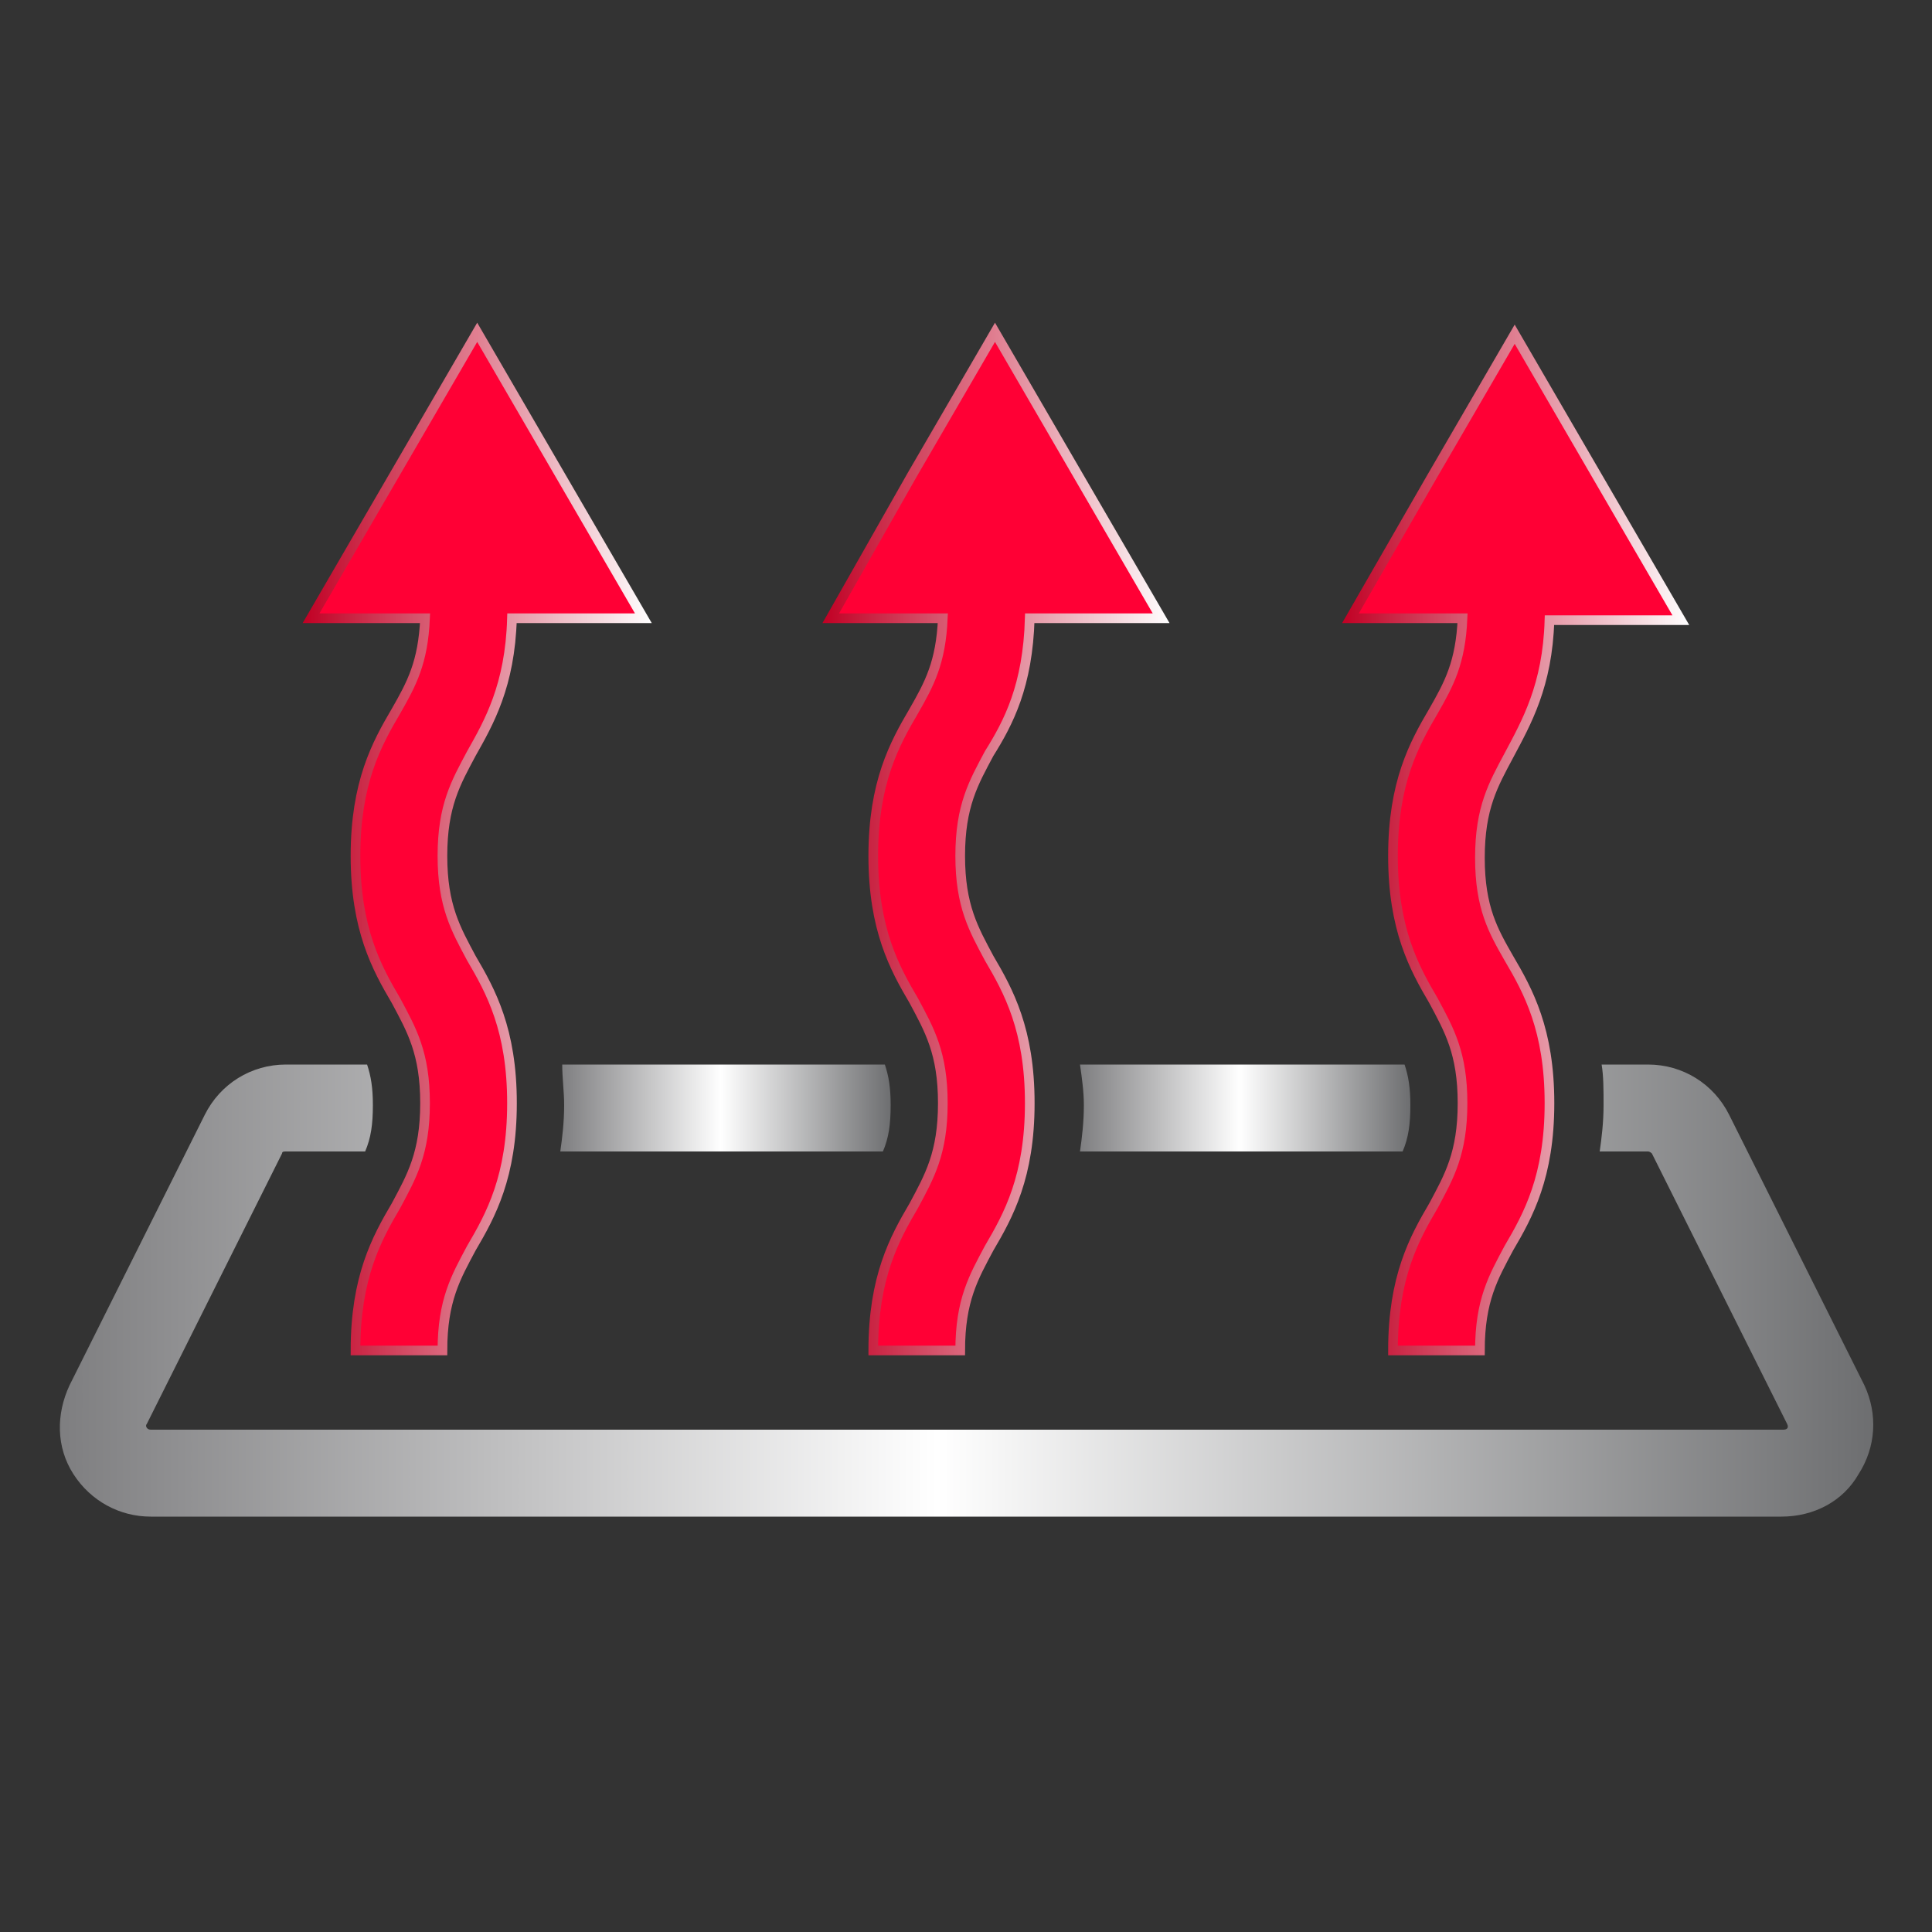 <?xml version="1.0" encoding="utf-8"?>
<!-- Generator: Adobe Illustrator 27.1.1, SVG Export Plug-In . SVG Version: 6.00 Build 0)  -->
<svg version="1.1" id="Layer_1" xmlns="http://www.w3.org/2000/svg" xmlns:xlink="http://www.w3.org/1999/xlink" x="0px" y="0px"
	 viewBox="0 0 100 100" style="enable-background:new 0 0 100 100;" xml:space="preserve">
<rect x="0" y="0" width="100" height="100" fill="#333333" stroke="none"/>
<style type="text/css">
	.st0{fill:#FF0035;}
	.st1{fill:url(#SVGID_1_);}
	.st2{fill:url(#SVGID_00000030467839195494305860000000648521778478976429_);}
	.st3{fill:url(#SVGID_00000044165442978765490710000012382555687754233503_);}
	.st4{fill:none;stroke:url(#SVGID_00000044871953895838315390000012127790171326843784_);stroke-width:0.5;stroke-miterlimit:10;}
	.st5{fill:none;stroke:url(#SVGID_00000114773497307359556430000002353604936896487603_);stroke-width:0.5;stroke-miterlimit:10;}
	.st6{fill:none;stroke:url(#SVGID_00000033348959032655584480000008768473735510401687_);stroke-width:0.5;stroke-miterlimit:10;}
</style>
<g>
	<g>
		<path class="st0" d="M26.5,32h6.8L29,24.6l-4.3-7.4l-4.3,7.4L16.1,32H22c-0.1,2.3-0.7,3.4-1.5,4.8c-1,1.7-2.1,3.7-2.1,7.5
			c0,3.8,1.1,5.8,2.1,7.5c0.8,1.5,1.5,2.7,1.5,5.3c0,2.6-0.7,3.8-1.5,5.3c-1,1.7-2.1,3.7-2.1,7.5h4.5c0-2.6,0.7-3.8,1.5-5.3
			c1-1.7,2.1-3.7,2.1-7.5s-1.1-5.8-2.1-7.5c-0.8-1.5-1.5-2.7-1.5-5.3c0-2.6,0.7-3.8,1.5-5.3C25.3,37.4,26.4,35.5,26.5,32z"/>
		<path class="st0" d="M53.3,32h6.8l-4.3-7.4l-4.3-7.4l-4.3,7.4L43,32h5.8c-0.1,2.3-0.7,3.4-1.5,4.8c-1,1.7-2.1,3.7-2.1,7.5
			c0,3.8,1.1,5.8,2.1,7.5c0.8,1.5,1.5,2.7,1.5,5.3c0,2.6-0.7,3.8-1.5,5.3c-1,1.7-2.1,3.7-2.1,7.5h4.5c0-2.6,0.7-3.8,1.5-5.3
			c1-1.7,2.1-3.7,2.1-7.5s-1.1-5.8-2.1-7.5c-0.8-1.5-1.5-2.7-1.5-5.3c0-2.6,0.7-3.8,1.5-5.3C52.2,37.4,53.2,35.5,53.3,32z"/>
		<path class="st0" d="M76.6,44.4c0-2.6,0.7-3.8,1.5-5.3c0.9-1.7,2-3.6,2.1-7H87l-4.3-7.4l-4.3-7.4l-4.3,7.4L69.9,32h5.8
			c-0.1,2.3-0.7,3.4-1.5,4.8c-1,1.7-2.1,3.7-2.1,7.5c0,3.8,1.1,5.8,2.1,7.5c0.8,1.5,1.5,2.7,1.5,5.3c0,2.6-0.7,3.8-1.5,5.3
			c-1,1.7-2.1,3.7-2.1,7.5h4.5c0-2.6,0.7-3.8,1.5-5.3c1-1.7,2.1-3.7,2.1-7.5s-1.1-5.8-2.1-7.5C77.3,48.2,76.6,47,76.6,44.4z"/>
	</g>
	<g>
		<linearGradient id="SVGID_1_" gradientUnits="userSpaceOnUse" x1="29.014" y1="57.412" x2="46.146" y2="57.412">
			<stop  offset="0" style="stop-color:#7E7E80"/>
			<stop  offset="0.484" style="stop-color:#FFFFFF"/>
			<stop  offset="1" style="stop-color:#6D6E70"/>
		</linearGradient>
		<path class="st1" d="M29.2,57.2c0,0.9-0.1,1.7-0.2,2.4h16.7c0.3-0.7,0.4-1.4,0.4-2.4c0-0.9-0.1-1.5-0.3-2.1H29.1
			C29.1,55.8,29.2,56.5,29.2,57.2z"/>
		
			<linearGradient id="SVGID_00000127045890736403894020000018021449590422295195_" gradientUnits="userSpaceOnUse" x1="55.89" y1="57.412" x2="73.022" y2="57.412">
			<stop  offset="0" style="stop-color:#7E7E80"/>
			<stop  offset="0.484" style="stop-color:#FFFFFF"/>
			<stop  offset="1" style="stop-color:#6D6E70"/>
		</linearGradient>
		<path style="fill:url(#SVGID_00000127045890736403894020000018021449590422295195_);" d="M56.1,57.2c0,0.9-0.1,1.7-0.2,2.4h16.7
			c0.3-0.7,0.4-1.4,0.4-2.4c0-0.9-0.1-1.5-0.3-2.1H55.9C56,55.8,56.1,56.5,56.1,57.2z"/>
		
			<linearGradient id="SVGID_00000007386577975475349250000012062299000486243007_" gradientUnits="userSpaceOnUse" x1="3.033" y1="66.881" x2="96.967" y2="66.881">
			<stop  offset="0" style="stop-color:#7E7E80"/>
			<stop  offset="0.484" style="stop-color:#FFFFFF"/>
			<stop  offset="1" style="stop-color:#6D6E70"/>
		</linearGradient>
		<path style="fill:url(#SVGID_00000007386577975475349250000012062299000486243007_);" d="M96.5,71.7l-7-14
			c-0.8-1.6-2.4-2.6-4.2-2.6h-2.4c0.1,0.6,0.1,1.3,0.1,2.1c0,0.9-0.1,1.7-0.2,2.4h2.5c0.1,0,0.2,0.1,0.2,0.1l7,14
			c0.1,0.2,0,0.3-0.2,0.3H7.8c-0.2,0-0.3-0.2-0.2-0.3l7-14c0-0.1,0.1-0.1,0.2-0.1h4.1c0.3-0.7,0.4-1.4,0.4-2.4
			c0-0.9-0.1-1.5-0.3-2.1h-4.2c-1.8,0-3.4,1-4.2,2.6l-7,14c-0.7,1.5-0.7,3.2,0.2,4.6c0.9,1.4,2.4,2.2,4,2.2h84.4
			c1.7,0,3.2-0.8,4-2.2C97.1,74.9,97.2,73.2,96.5,71.7z"/>
	</g>
	<g>
		
			<linearGradient id="SVGID_00000025416824041318078830000010204121357970497930_" gradientUnits="userSpaceOnUse" x1="15.703" y1="43.499" x2="33.697" y2="43.499">
			<stop  offset="0" style="stop-color:#C10024"/>
			<stop  offset="1" style="stop-color:#FFFFFF"/>
		</linearGradient>
		
			<path style="fill:none;stroke:url(#SVGID_00000025416824041318078830000010204121357970497930_);stroke-width:0.5;stroke-miterlimit:10;" d="
			M26.5,32h6.8L29,24.6l-4.3-7.4l-4.3,7.4L16.1,32H22c-0.1,2.3-0.7,3.4-1.5,4.8c-1,1.7-2.1,3.7-2.1,7.5c0,3.8,1.1,5.8,2.1,7.5
			c0.8,1.5,1.5,2.7,1.5,5.3c0,2.6-0.7,3.8-1.5,5.3c-1,1.7-2.1,3.7-2.1,7.5h4.5c0-2.6,0.7-3.8,1.5-5.3c1-1.7,2.1-3.7,2.1-7.5
			s-1.1-5.8-2.1-7.5c-0.8-1.5-1.5-2.7-1.5-5.3c0-2.6,0.7-3.8,1.5-5.3C25.3,37.4,26.4,35.5,26.5,32z"/>
		
			<linearGradient id="SVGID_00000025410242369827230790000016800740213013186715_" gradientUnits="userSpaceOnUse" x1="42.579" y1="43.499" x2="60.573" y2="43.499">
			<stop  offset="0" style="stop-color:#C10024"/>
			<stop  offset="1" style="stop-color:#FFFFFF"/>
		</linearGradient>
		
			<path style="fill:none;stroke:url(#SVGID_00000025410242369827230790000016800740213013186715_);stroke-width:0.5;stroke-miterlimit:10;" d="
			M53.3,32h6.8l-4.3-7.4l-4.3-7.4l-4.3,7.4L43,32h5.8c-0.1,2.3-0.7,3.4-1.5,4.8c-1,1.7-2.1,3.7-2.1,7.5c0,3.8,1.1,5.8,2.1,7.5
			c0.8,1.5,1.5,2.7,1.5,5.3c0,2.6-0.7,3.8-1.5,5.3c-1,1.7-2.1,3.7-2.1,7.5h4.5c0-2.6,0.7-3.8,1.5-5.3c1-1.7,2.1-3.7,2.1-7.5
			s-1.1-5.8-2.1-7.5c-0.8-1.5-1.5-2.7-1.5-5.3c0-2.6,0.7-3.8,1.5-5.3C52.2,37.4,53.2,35.5,53.3,32z"/>
		
			<linearGradient id="SVGID_00000088819234422128400230000010452106333839850935_" gradientUnits="userSpaceOnUse" x1="69.455" y1="43.499" x2="87.448" y2="43.499">
			<stop  offset="0" style="stop-color:#C10024"/>
			<stop  offset="1" style="stop-color:#FFFFFF"/>
		</linearGradient>
		
			<path style="fill:none;stroke:url(#SVGID_00000088819234422128400230000010452106333839850935_);stroke-width:0.5;stroke-miterlimit:10;" d="
			M76.6,44.4c0-2.6,0.7-3.8,1.5-5.3c0.9-1.7,2-3.6,2.1-7H87l-4.3-7.4l-4.3-7.4l-4.3,7.4L69.9,32h5.8c-0.1,2.3-0.7,3.4-1.5,4.8
			c-1,1.7-2.1,3.7-2.1,7.5c0,3.8,1.1,5.8,2.1,7.5c0.8,1.5,1.5,2.7,1.5,5.3c0,2.6-0.7,3.8-1.5,5.3c-1,1.7-2.1,3.7-2.1,7.5h4.5
			c0-2.6,0.7-3.8,1.5-5.3c1-1.7,2.1-3.7,2.1-7.5s-1.1-5.8-2.1-7.5C77.3,48.2,76.6,47,76.6,44.4z"/>
	</g>
</g>
</svg>
